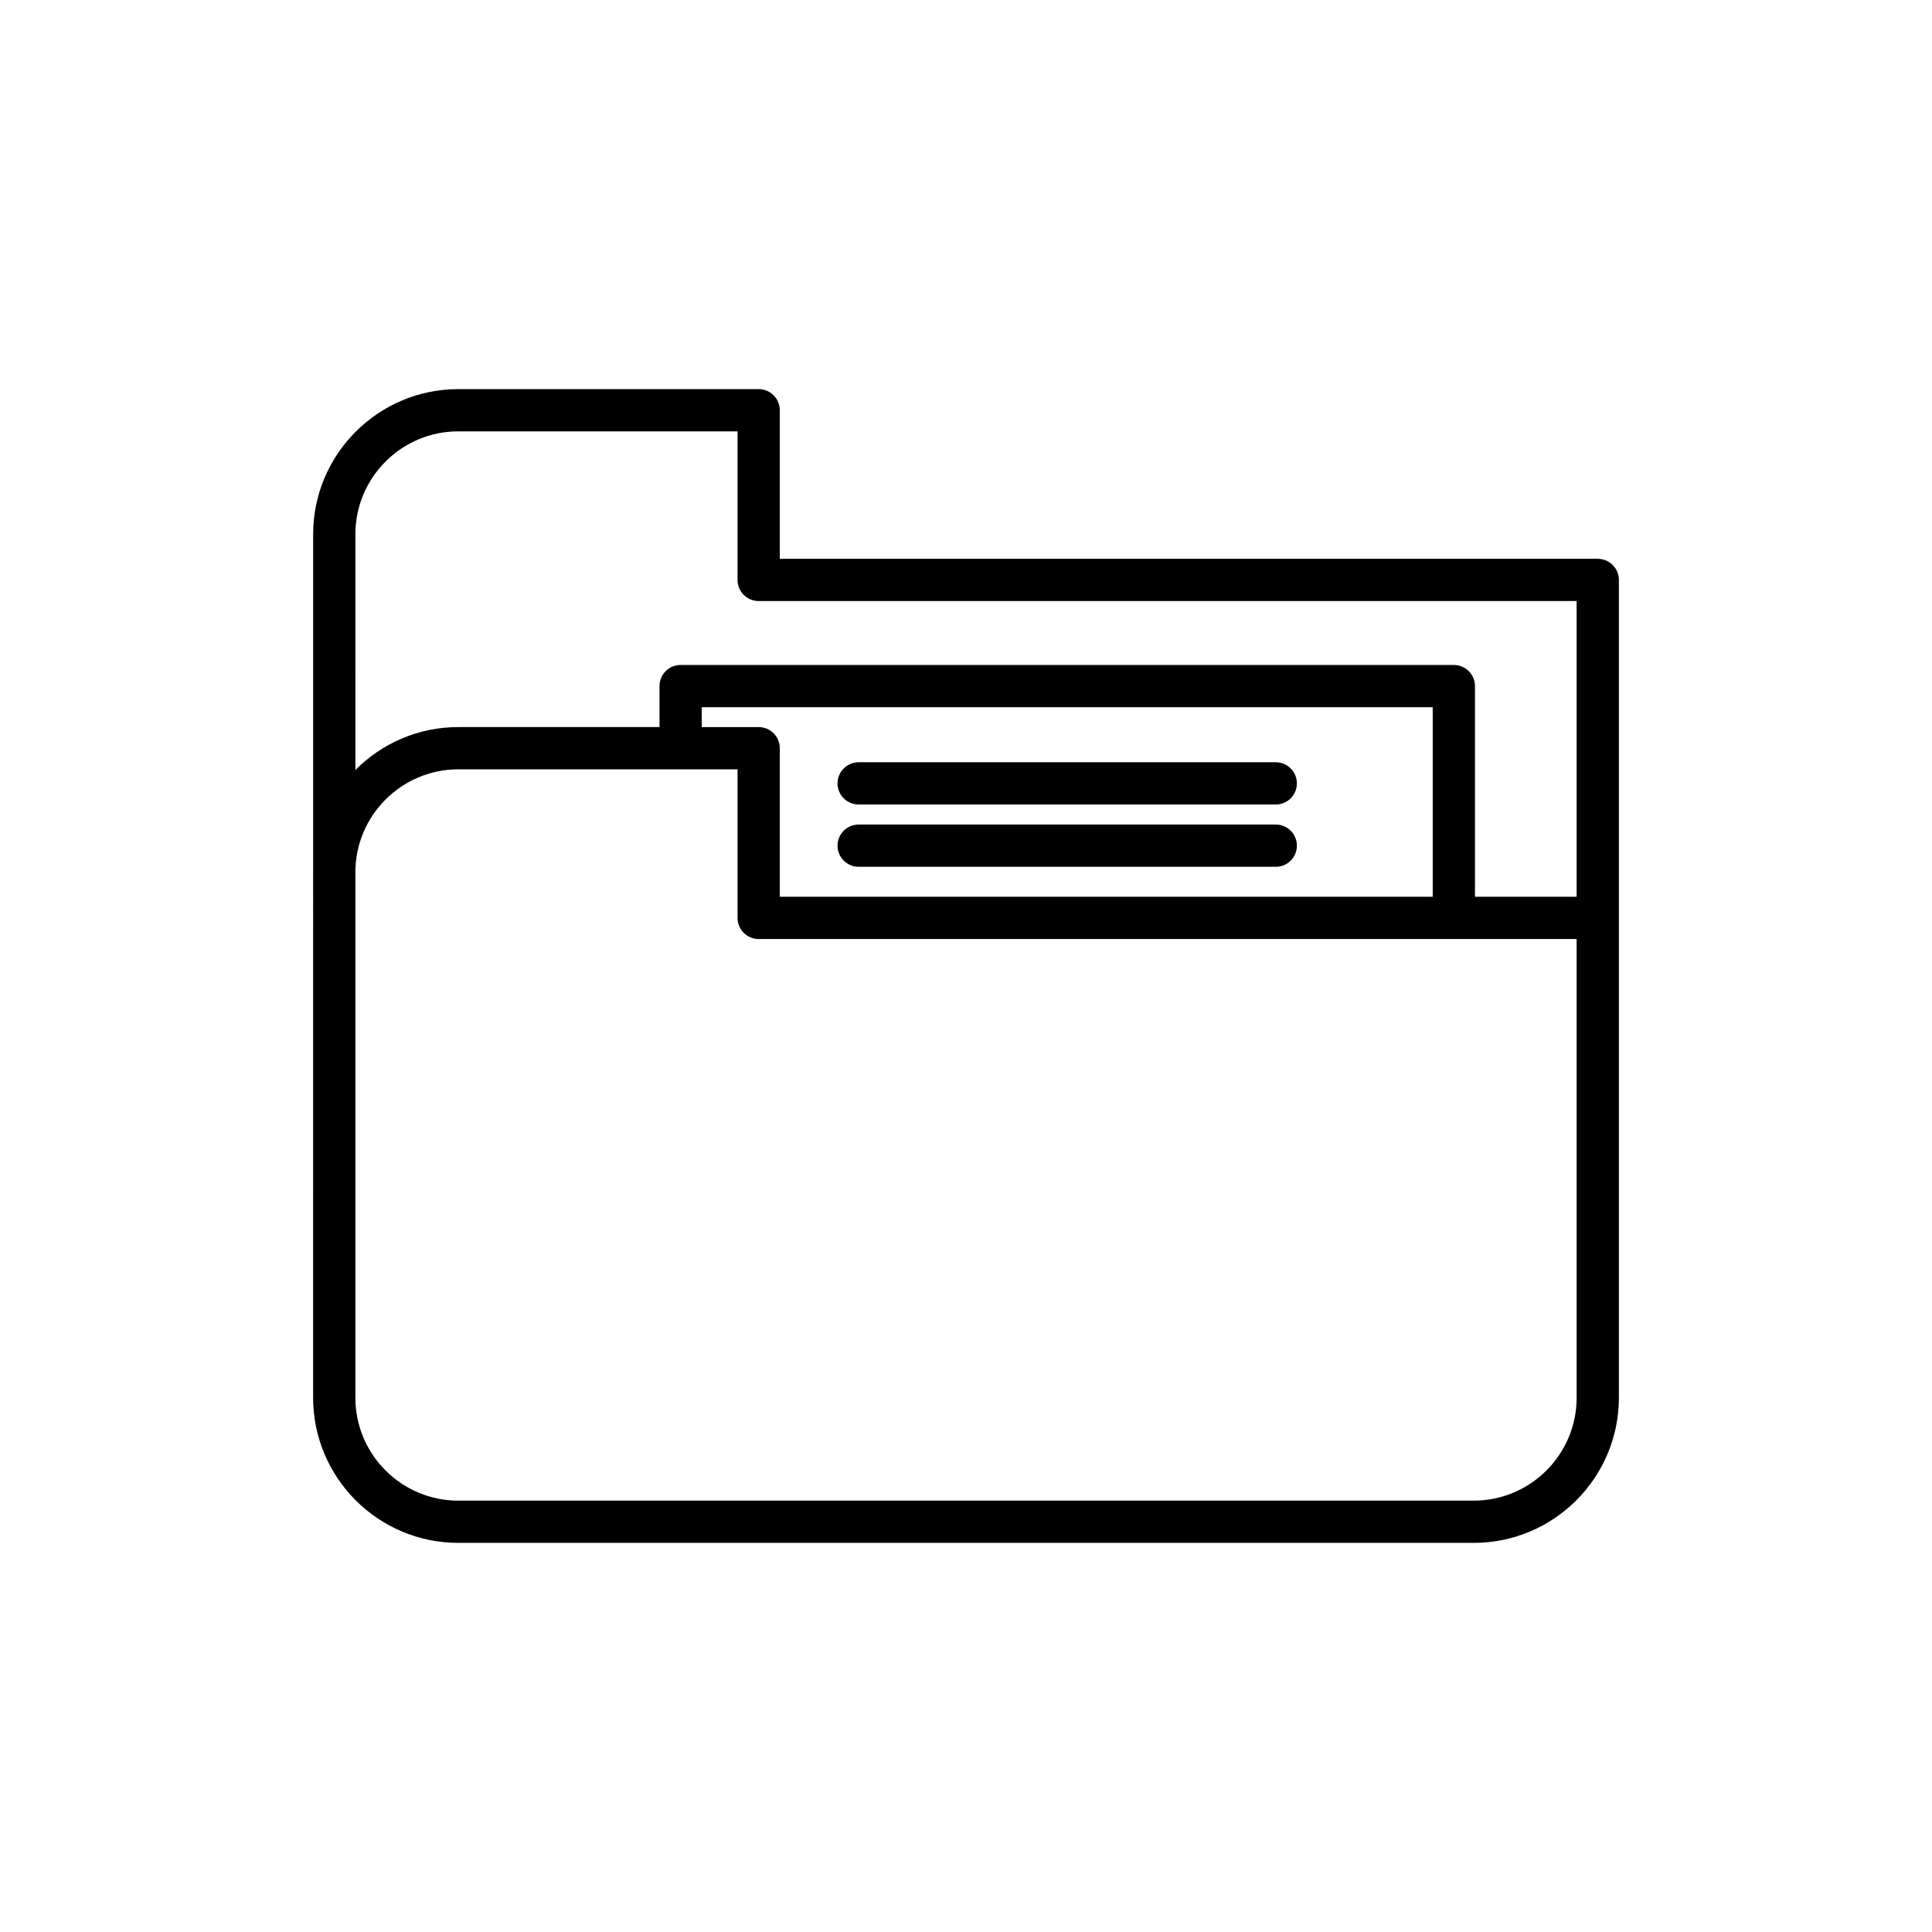 <?xml version="1.0" encoding="UTF-8"?>
<!-- Uploaded to: SVG Repo, www.svgrepo.com, Generator: SVG Repo Mixer Tools -->
<svg fill="#000000" width="800px" height="800px" version="1.1" viewBox="144 144 512 512" xmlns="http://www.w3.org/2000/svg">
 <g>
  <path d="m265.46 552.88h269.09c21.215 0 38.473-17.258 38.473-38.473v-216.72c0-3.09-2.508-5.598-5.598-5.598h-216.77v-39.371c0-3.09-2.508-5.598-5.598-5.598h-79.598c-21.215 0-38.473 17.258-38.473 38.473v89.566l-0.004 139.25c0 21.215 17.258 38.473 38.477 38.473zm-27.281-267.29c0-15.039 12.238-27.277 27.277-27.277h74v39.371c0 3.09 2.508 5.598 5.598 5.598h216.77v78.371h-26.941v-55.832c0-3.09-2.508-5.598-5.598-5.598l-204.91-0.004c-3.09 0-5.598 2.508-5.598 5.598v10.863h-53.316c-10.652 0-20.305 4.356-27.277 11.375zm106.88 51.094h-15.086v-5.266h193.71v50.234h-173.03v-39.371c0-3.09-2.508-5.598-5.598-5.598zm-106.88 38.473c0-15.039 12.238-27.277 27.277-27.277h74v39.371c0 3.09 2.508 5.598 5.598 5.598h216.77v121.56c0 15.043-12.238 27.277-27.277 27.277h-269.09c-15.043 0-27.277-12.238-27.277-27.277z"/>
  <path d="m371.55 357.2h110.54c3.09 0 5.598-2.508 5.598-5.598 0-3.09-2.508-5.598-5.598-5.598h-110.54c-3.09 0-5.598 2.508-5.598 5.598 0 3.094 2.508 5.598 5.598 5.598z"/>
  <path d="m371.55 373.71h110.54c3.09 0 5.598-2.508 5.598-5.598 0-3.09-2.508-5.598-5.598-5.598l-110.54-0.004c-3.09 0-5.598 2.508-5.598 5.598 0 3.094 2.508 5.602 5.598 5.602z"/>
 </g>
</svg>